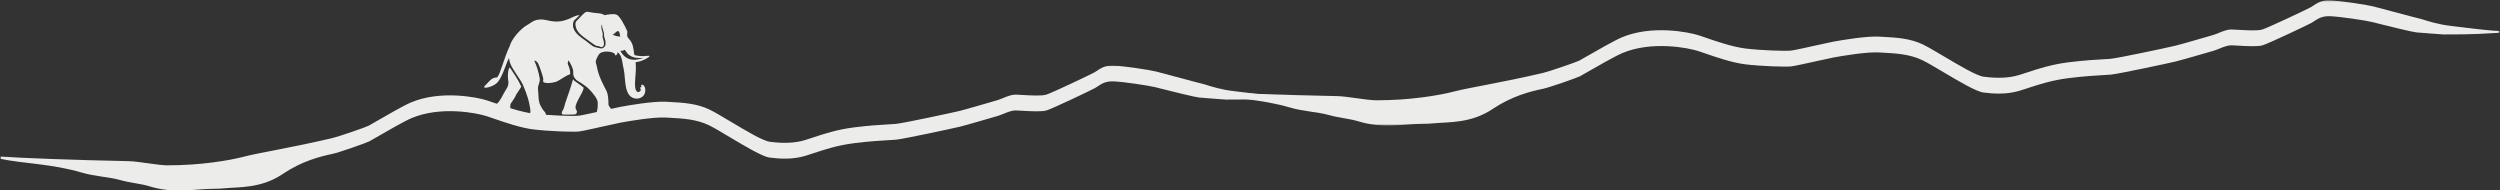 <svg width="1483px" height="113px" viewBox="0 0 1483 113" version="1.1" xmlns="http://www.w3.org/2000/svg" xmlns:xlink="http://www.w3.org/1999/xlink">
    <rect x="0" y="0" width="1483" height="113" fill="#333333" stroke="none"/>
    <defs>
        <polygon id="footer-path" points="0 0.879 759.982 0.879 759.982 75 0 75"></polygon>
        <polygon id="footer-alt-path" points="0.395 0.209 766.443 0.209 766.443 74.445 0.395 74.445"></polygon>
    </defs>
    <g id="footer-Symbols" stroke="none" stroke-width="1" fill="none" fill-rule="evenodd">
        <g id="Footer" transform="translate(-109, -68)">
            <g id="footer-group" transform="translate(109, 68)">
                <g id="footer-shapes-02" transform="translate(0.231, 38)">
                    <mask id="footer-mask" fill="white">
                        <use xlink:href="#footer-path"></use>
                    </mask>
                    <g id="footer-clip-02"></g>
                    <path d="M759.962,18.992 C758.862,18.992 757.27,18.9 755.387,18.744 C749.527,18.26 740.87,17.185 735.629,16.534 C733.825,16.31 732.399,16.134 731.579,16.041 C724.264,15.217 718.066,13.231 715.421,12.384 C714.704,12.153 714.27,12.014 714.04,11.967 C712.66,11.682 703.987,9.351 696.332,7.297 C691.476,5.992 687.283,4.867 685.708,4.466 C681.604,3.422 666.039,1.076 660.106,0.888 C655.313,0.735 652.693,2.504 650.579,3.923 C650.004,4.311 649.459,4.678 648.917,4.973 C646.541,6.275 624.131,16.96 620.413,18.15 C617.691,19.019 610.591,18.594 605.892,18.314 C604.205,18.214 602.873,18.134 602.051,18.129 C599.797,18.129 597.049,19.247 594.6,20.245 C593.497,20.694 592.456,21.119 591.647,21.354 L590.431,21.711 C586.051,22.995 572.719,26.901 568.922,27.823 C564.925,28.792 535.476,35.128 531.111,35.506 C529.909,35.609 528.422,35.691 526.703,35.789 C522.019,36.054 515.602,36.416 506.375,37.57 C496.354,38.822 488.545,41.413 482.27,43.495 C480.524,44.075 478.875,44.622 477.331,45.089 C471.463,46.867 464.825,47.189 456.444,46.106 C452.322,45.572 442.143,39.494 433.163,34.132 C428.267,31.21 423.644,28.448 420.677,27.007 C413.172,23.364 404.847,22.91 397.502,22.511 C396.654,22.464 395.821,22.42 395.011,22.37 C387.361,21.907 372.259,24.556 367.812,25.379 C366.188,25.679 362.362,26.535 358.313,27.441 C352.101,28.829 345.059,30.406 343.119,30.628 C339.89,31 325.714,30.545 316.321,29.409 C308.709,28.486 299.075,25.147 292.699,22.936 C291.29,22.448 290.013,22.006 288.913,21.641 C282.702,19.584 261.034,15.376 243.528,22.778 C239.128,24.638 228.033,31.051 222.072,34.498 C220.203,35.578 218.853,36.36 218.429,36.582 C216.674,37.507 200.736,43.014 196.921,43.909 C171.743,49.814 153.886,52.479 144.547,54.925 C136.11,57.134 118.807,60.129 98.818,60.069 C93.574,60.053 81.759,57.71 76.257,57.6 C43.423,56.939 12.601,55.756 0,54.869 L0.071,56.231 C13.339,59.054 30.474,59.097 48.609,64.464 C55.755,66.578 64.899,67.061 70.49,68.651 C77.14,70.541 83.205,70.9 88.555,72.554 C103.061,77.039 115.152,73.985 127.068,73.985 C128.921,73.985 130.78,73.897 132.663,73.713 C141.539,72.847 154.673,73.838 167.374,65.272 C178.806,57.561 189.606,54.822 197.102,53.26 C200.95,52.457 217.05,46.788 218.818,45.857 C219.253,45.626 220.607,44.844 222.481,43.761 C228.429,40.323 239.498,33.923 243.852,32.082 C261.12,24.782 282.517,28.936 288.65,30.969 C289.746,31.332 291.019,31.772 292.426,32.26 C299.218,34.614 308.519,37.838 316.22,38.772 C325.665,39.916 339.951,40.366 343.217,39.992 C345.199,39.764 352.265,38.184 358.496,36.791 C362.537,35.886 366.355,35.032 367.967,34.735 C372.389,33.914 387.406,31.278 394.958,31.739 C395.773,31.788 396.607,31.834 397.459,31.881 C404.724,32.275 412.959,32.723 420.315,36.295 C423.249,37.719 427.859,40.472 432.739,43.388 C441.788,48.791 452.042,54.914 456.338,55.47 C461.688,56.161 469.711,56.806 477.575,54.423 C479.13,53.951 480.784,53.401 482.536,52.822 C488.776,50.753 496.541,48.176 506.479,46.932 C515.678,45.784 522.077,45.422 526.75,45.159 C528.478,45.061 529.969,44.976 531.183,44.872 C535.578,44.492 565.114,38.141 569.12,37.169 C572.938,36.241 586.289,32.329 590.677,31.044 L591.882,30.691 C592.732,30.444 593.792,30.01 594.915,29.554 C597.292,28.584 600.003,27.503 602.046,27.5 C602.847,27.504 604.234,27.588 605.841,27.682 C610.603,27.967 617.798,28.395 620.667,27.479 C624.434,26.276 646.566,15.747 649.316,14.242 C649.89,13.929 650.448,13.553 651.043,13.154 C653.163,11.732 655.578,10.125 660.08,10.259 C665.97,10.445 681.426,12.773 685.501,13.811 C686.054,13.951 686.906,14.175 687.978,14.456 C694.653,16.204 709.117,19.701 711.078,19.851 C713.824,20.061 726.054,21.067 726.977,21.07 C746.395,21.142 750.39,20.531 759.982,20.092 L759.962,18.992 Z" id="footer-fill-05" fill="#ECECEB" mask="url(#footer-mask)"></path>
                </g>
                <g id="footer-shapes-01" transform="translate(716.231, 0)">
                    <mask id="footer-mask-2" fill="white">
                        <use xlink:href="#footer-alt-path"></use>
                    </mask>
                    <g id="footer-clip-01"></g>
                    <path d="M766.424,18.351 C765.315,18.351 763.711,18.257 761.813,18.101 C755.907,17.616 747.179,16.54 741.896,15.888 C740.079,15.663 738.64,15.486 737.814,15.394 C730.439,14.568 724.195,12.579 721.527,11.73 C720.803,11.501 720.367,11.36 720.135,11.313 C718.744,11.027 710.002,8.696 702.287,6.637 C697.392,5.33 693.164,4.202 691.578,3.801 C687.44,2.755 671.751,0.406 665.77,0.219 C660.94,0.063 658.299,1.835 656.169,3.257 C655.587,3.645 655.038,4.012 654.493,4.31 C652.097,5.612 629.509,16.315 625.761,17.506 C623.018,18.376 615.86,17.953 611.123,17.671 C609.424,17.57 608.08,17.49 607.252,17.486 C604.98,17.486 602.211,18.605 599.742,19.603 C598.629,20.055 597.58,20.48 596.765,20.716 L595.539,21.072 C591.124,22.358 577.686,26.271 573.857,27.195 C569.831,28.165 540.147,34.511 535.745,34.887 C534.534,34.992 533.037,35.075 531.303,35.173 C526.581,35.438 520.112,35.8 510.811,36.956 C500.712,38.212 492.839,40.806 486.514,42.891 C484.757,43.47 483.094,44.018 481.538,44.487 C475.621,46.269 468.932,46.592 460.484,45.506 C456.328,44.973 446.069,38.885 437.016,33.514 C432.081,30.585 427.422,27.82 424.431,26.378 C416.865,22.728 408.475,22.275 401.07,21.875 C400.216,21.829 399.377,21.784 398.558,21.733 C390.85,21.269 375.628,23.924 371.146,24.746 C369.505,25.048 365.651,25.904 361.569,26.812 C355.308,28.203 348.209,29.78 346.254,30.004 C343.001,30.376 328.711,29.922 319.242,28.783 C311.568,27.86 301.857,24.514 295.43,22.3 C294.01,21.81 292.723,21.366 291.616,21.002 C285.356,18.941 263.513,14.728 245.868,22.142 C241.432,24.004 230.249,30.429 224.241,33.88 C222.357,34.961 220.995,35.743 220.568,35.968 C218.799,36.895 202.734,42.411 198.888,43.305 C173.51,49.22 155.511,51.89 146.098,54.338 C137.591,56.552 120.151,59.55 100.003,59.49 C94.719,59.476 82.806,57.128 77.261,57.017 C44.167,56.357 13.098,55.17 0.395,54.284 L0.467,55.648 C13.841,58.474 31.113,58.517 49.394,63.892 C56.595,66.01 65.811,66.492 71.449,68.085 C78.153,69.978 84.264,70.339 89.658,71.997 C104.278,76.486 116.468,73.429 128.479,73.429 C130.346,73.429 132.22,73.341 134.118,73.157 C143.066,72.289 156.304,73.281 169.105,64.703 C180.629,56.979 191.514,54.237 199.072,52.671 C202.951,51.868 219.177,46.19 220.96,45.256 C221.4,45.027 222.764,44.243 224.653,43.159 C230.647,39.714 241.805,33.304 246.195,31.461 C263.601,24.147 285.169,28.308 291.35,30.344 C292.454,30.708 293.739,31.151 295.156,31.639 C302.002,33.997 311.377,37.227 319.142,38.162 C328.66,39.306 343.06,39.756 346.352,39.384 C348.351,39.154 355.471,37.571 361.755,36.176 C365.828,35.271 369.676,34.416 371.299,34.116 C375.758,33.298 390.895,30.655 398.506,31.116 C399.329,31.167 400.17,31.212 401.028,31.258 C408.35,31.655 416.651,32.102 424.064,35.679 C427.023,37.107 431.669,39.865 436.589,42.783 C445.711,48.194 456.048,54.328 460.376,54.885 C465.769,55.578 473.855,56.224 481.782,53.835 C483.351,53.363 485.018,52.814 486.783,52.234 C493.074,50.16 500.9,47.579 510.917,46.333 C520.189,45.182 526.639,44.821 531.351,44.558 C533.091,44.458 534.594,44.375 535.818,44.27 C540.25,43.89 570.019,37.529 574.057,36.554 C577.907,35.626 591.364,31.709 595.786,30.422 L597.002,30.068 C597.858,29.819 598.929,29.385 600.061,28.926 C602.455,27.957 605.189,26.873 607.247,26.87 C608.054,26.876 609.453,26.959 611.074,27.054 C615.873,27.338 623.125,27.767 626.016,26.85 C629.813,25.645 652.123,15.099 654.895,13.592 C655.473,13.278 656.036,12.901 656.635,12.503 C658.771,11.077 661.205,9.468 665.744,9.602 C671.683,9.789 687.261,12.12 691.369,13.159 C691.927,13.301 692.786,13.525 693.864,13.807 C700.593,15.559 715.174,19.061 717.149,19.21 C719.919,19.419 732.245,20.428 733.176,20.432 C752.749,20.504 756.776,19.891 766.444,19.451 L766.424,18.351 Z" id="footer-fill-04" fill="#ECECEB" mask="url(#footer-mask-2)"></path>
                </g>
                <path d="M340.638,47.9 L340.626,47.89 C340.35,47.565 340.124,47.271 339.935,47 C338.427,52.589 336.049,58.749 335.438,60.759 C334.665,63.306 334.421,64.676 334.043,65.089 C333.665,65.503 332.243,67.993 334.388,67.997 C336.513,68.003 339.298,68.012 340.928,67.882 C342.043,67.792 342.587,66.37 341.995,65.405 C341.407,64.436 341.238,63.953 341.551,62.506 C341.864,61.058 344.127,56.914 345.088,55.192 C345.573,54.332 346.081,53.189 346.231,52.001 C343.789,49.977 340.688,47.931 340.651,47.91 L340.638,47.9 Z" id="footer-fill-03" fill="#ECECEB"></path>
                <path d="M381.15,34.501 C371.718,37.882 368.707,31.31 367.998,30.165 C368.759,30.158 369.657,30.114 370.677,29.511 C371.706,31.055 373.292,34.993 381.131,34.335 C381.332,34.317 381.346,34.429 381.15,34.501 M365.864,21.449 C364.955,21.264 363.872,20.71 363.174,20.636 C364.542,20.407 365.391,18.365 366.717,18.477 C367.726,18.562 367.634,21.001 367.956,21.824 C367.191,21.514 366.774,21.634 365.864,21.449 M384.719,33.062 C380.497,33.61 377.628,33.114 376.274,32.592 C376.265,32.514 376.257,32.442 376.249,32.373 C375.751,29.039 375.72,25.835 373.161,23.156 C371.1,21.007 372.549,19.546 372.042,18.369 C370.909,15.733 367.758,9.611 365.899,8.775 C364.041,7.937 360.817,8.607 359.238,8.882 C359.052,8.913 358.807,8.953 358.521,8.997 C358.446,8.928 358.36,8.861 358.271,8.801 C358.088,8.673 357.867,8.556 357.606,8.447 L357.603,8.446 C357.594,8.443 357.586,8.438 357.578,8.435 C357.314,8.328 357.01,8.228 356.653,8.141 L356.634,8.137 C356.275,8.049 355.863,7.972 355.396,7.909 C355.376,7.906 355.356,7.903 355.356,7.903 C354.861,7.839 354.337,7.787 353.741,7.752 C350.814,7.571 348.617,6.704 347.571,7.104 C347.441,7.154 347.289,7.242 347.119,7.36 C347.115,7.364 347.11,7.369 347.11,7.369 C346.944,7.486 346.768,7.629 346.581,7.789 C346.553,7.812 346.524,7.839 346.498,7.864 C346.325,8.014 346.147,8.178 345.963,8.355 C345.921,8.394 345.877,8.44 345.833,8.481 C345.653,8.657 345.47,8.838 345.285,9.027 C345.143,9.173 345.001,9.318 344.861,9.467 C344.78,9.552 344.696,9.636 344.618,9.72 C343.94,10.432 343.303,11.124 342.864,11.556 C341.714,12.693 340.773,13.293 341.71,16.45 C342.65,19.608 345.994,21.841 347.976,23.246 C349.961,24.651 351.946,26.157 352.993,26.803 C354.035,27.448 354.662,27.187 355.29,27.451 C355.918,27.714 356.861,28.262 357.59,27.679 C358.322,27.101 358.428,26.048 358.115,24.508 C357.801,22.967 357.175,21.976 357.489,20.803 C357.804,19.629 356.657,17.53 356.765,16.165 C356.807,15.598 356.832,15.034 356.796,14.54 C357.065,14.918 357.211,15.244 357.202,15.406 C357.126,16.9 358.601,19.205 358.327,20.977 C358.157,22.075 359.754,24.067 359.072,26.952 C358.88,27.763 357.482,28.953 356.517,28.725 C354.861,28.337 352.907,28.198 351.48,27.269 C350.366,26.548 349.097,25.329 347.141,23.957 C345.205,22.563 341.268,20.207 340.129,16.556 C339.843,15.601 339.529,13.253 340.783,11.957 C340.857,11.879 341.006,11.735 341.185,11.562 C341.277,11.472 341.398,11.358 341.512,11.249 C341.573,11.19 341.634,11.132 341.701,11.067 C342.309,10.485 343.095,9.736 343.854,8.991 L343.86,8.985 C343.322,9.008 342.81,9.066 342.351,9.164 C338.944,9.881 334.395,14.507 324.801,12.082 C317.561,10.25 315.257,13.515 312.807,14.808 C310.357,16.098 306.244,19.843 303.665,24.289 C303.132,25.207 302.732,26.161 302.436,27.126 C298.772,34.906 296.901,43.774 294.894,45.948 C291.339,45.798 289.6,49.16 287.444,51.086 C287.04,51.448 287.237,52.094 287.804,52.062 C290.744,51.914 293.41,50.422 294.599,49.37 C297.812,46.535 299.988,38.118 301.915,34.407 C302.038,35.462 302.283,36.449 302.547,37.298 C303.581,40.599 308.823,47.238 310.112,50.108 C311.402,52.976 312.566,56.275 313.212,58.427 C313.856,60.578 314.652,64.775 314.652,65.777 C314.652,66.783 313.917,68.849 315.428,68.949 C316.375,69.013 321.081,69.018 322.938,68.956 C324.193,68.914 323.937,67.194 323.247,66.489 C322.039,65.254 321.102,63.617 320.555,62.509 C319.111,59.581 319.557,56.012 319.169,53.285 C318.783,50.56 320.533,48.974 320.153,46.504 C319.721,43.694 318.452,38.932 316.929,36.042 C317.863,35.882 318.733,36.886 319.079,37.392 C319.821,38.475 322.272,45.82 322.272,46.73 C322.272,47.726 322.18,48.524 322.18,48.524 C322.18,48.524 323.38,50.011 328.786,48.808 C331.934,48.11 333.915,45.631 338.229,43.985 C338.235,43.906 338.238,43.827 338.241,43.741 C338.334,41.849 337.579,39.564 337.039,38.577 C336.501,37.591 336.92,36.777 337.187,35.928 C337.231,35.914 337.275,35.898 337.321,35.885 C338.511,37.802 340.143,40.845 340.057,42.581 C340.043,42.874 340.032,43.142 340.028,43.392 L340.041,43.389 C340.031,45.039 340.366,45.853 341.981,47.526 L341.991,47.54 L342.007,47.548 C342.057,47.575 346.997,50.421 349.266,52.71 C351.49,54.943 354.77,58.818 354.576,61.095 C354.576,61.095 354.663,64.303 354.175,65.774 C353.685,67.247 354.328,68.743 356.172,68.726 C358.017,68.709 359.15,68.702 359.654,68.673 C361.896,68.546 362.914,67.646 363.269,67.319 C364.156,66.497 363.306,65.59 362.997,65.161 C362.688,64.728 360.912,62.913 360.928,61.858 C360.951,60.562 360.928,56.294 359.779,53.965 C358.663,51.702 355.29,45.735 354.312,40.772 C354.057,39.451 353.87,38.514 353.636,37.854 C353.233,36.711 353.092,36.293 354.732,33.115 C355.219,32.173 355.901,31.568 356.645,31.174 C356.985,31.066 357.272,30.979 357.489,30.908 C358.648,30.535 359.979,30.493 361.639,30.722 C363.636,30.994 364.914,31.812 364.835,32.379 C364.704,33.331 366.331,32.67 366.214,31.476 C366.105,30.353 367.854,32.003 368.53,34.062 C369.205,36.123 369.186,37.523 370.048,41.367 C371.163,46.357 369.969,56.927 376.416,58.358 C378.977,58.928 381.29,57.738 382.198,56.006 C382.975,54.528 383.145,51.914 381.762,50.641 C381.196,50.123 380.976,50.189 380.645,50.292 C380.313,50.394 380.23,50.628 380.425,51.245 C380.618,51.861 380.667,51.561 380.186,51.751 C379.702,51.942 379.469,51.942 379.863,52.488 C380.854,53.865 378.717,55.123 377.883,54.364 C375.266,51.981 377.837,43.847 377.064,36.858 C378.755,36.737 381.432,36.207 385.002,33.762 C385.422,33.475 385.226,32.996 384.719,33.062" id="footer-fill-02" fill="#ECECEB"></path>
                <path d="M302.42,40 C301.406,40.548 301.005,44.924 301.433,47.249 C302.178,51.303 300.308,52.556 299.07,54.977 C298.402,56.285 296.521,59.928 295.209,61.139 C293.266,62.928 294.689,63.847 295.452,64.581 C296.338,65.432 296.826,66.523 297.212,66.961 C297.934,67.781 298.366,68.028 300.944,67.997 C303.399,67.97 303.307,67.128 303.005,65.711 C302.489,63.275 302.767,62.698 302.773,62.023 C302.779,61.346 304.951,59.121 306.502,55.57 C307.593,54.205 308.344,52.769 309.231,51.404 C307.254,46.908 304.323,42.948 302.42,40" id="footer-fill-01" fill="#ECECEB"></path>
            </g>
        </g>
    </g>
</svg>
